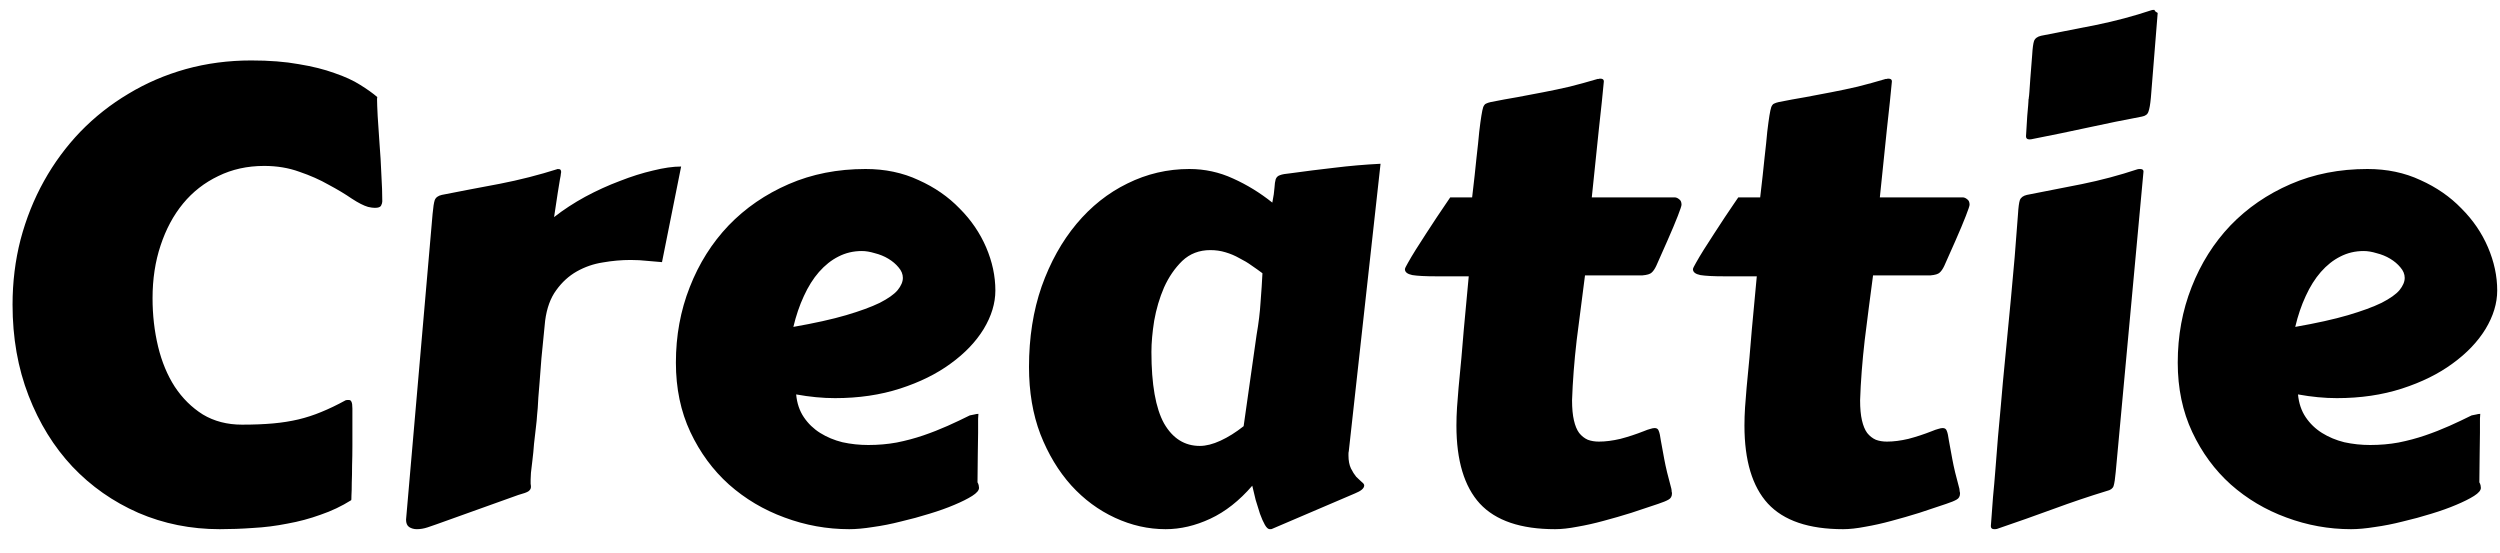 <svg width="95" height="21" viewBox="0 0 95 21" fill="none" xmlns="http://www.w3.org/2000/svg">
<path d="M0.477 11.578C0.477 10.719 0.578 9.895 0.781 9.105C0.992 8.309 1.289 7.566 1.672 6.879C2.055 6.191 2.516 5.566 3.055 5.004C3.602 4.441 4.211 3.961 4.883 3.562C5.555 3.156 6.281 2.844 7.062 2.625C7.852 2.406 8.68 2.297 9.547 2.297C10.234 2.297 10.836 2.344 11.352 2.438C11.875 2.523 12.328 2.637 12.711 2.777C13.102 2.91 13.426 3.059 13.684 3.223C13.949 3.387 14.168 3.543 14.34 3.691C14.332 3.691 14.328 3.719 14.328 3.773C14.328 3.891 14.336 4.105 14.352 4.418C14.375 4.73 14.398 5.078 14.422 5.461C14.453 5.844 14.477 6.234 14.492 6.633C14.516 7.023 14.527 7.363 14.527 7.652C14.527 7.699 14.512 7.754 14.48 7.816C14.449 7.871 14.371 7.898 14.246 7.898C14.176 7.898 14.09 7.887 13.988 7.863C13.824 7.816 13.617 7.711 13.367 7.547C13.117 7.375 12.824 7.199 12.488 7.02C12.16 6.832 11.789 6.668 11.375 6.527C10.969 6.379 10.523 6.305 10.039 6.305C9.398 6.305 8.816 6.434 8.293 6.691C7.77 6.941 7.324 7.289 6.957 7.734C6.59 8.18 6.305 8.711 6.102 9.328C5.898 9.938 5.797 10.605 5.797 11.332C5.797 11.973 5.867 12.586 6.008 13.172C6.148 13.75 6.359 14.258 6.641 14.695C6.93 15.133 7.285 15.484 7.707 15.75C8.137 16.008 8.633 16.137 9.195 16.137C9.641 16.137 10.035 16.121 10.379 16.09C10.723 16.059 11.043 16.008 11.34 15.938C11.637 15.867 11.926 15.773 12.207 15.656C12.496 15.539 12.805 15.391 13.133 15.211C13.148 15.203 13.188 15.199 13.25 15.199C13.305 15.199 13.34 15.223 13.355 15.27C13.379 15.309 13.391 15.395 13.391 15.527V16.934C13.391 17.191 13.387 17.445 13.379 17.695C13.379 17.938 13.375 18.156 13.367 18.352C13.367 18.547 13.363 18.707 13.355 18.832C13.355 18.949 13.352 19.008 13.344 19.008C12.984 19.234 12.598 19.418 12.184 19.559C11.777 19.707 11.355 19.82 10.918 19.898C10.488 19.984 10.055 20.039 9.617 20.062C9.18 20.094 8.758 20.109 8.352 20.109C7.25 20.109 6.219 19.902 5.258 19.488C4.297 19.066 3.461 18.48 2.75 17.73C2.047 16.98 1.492 16.082 1.086 15.035C0.68 13.988 0.477 12.836 0.477 11.578ZM25.156 9.961C24.992 9.945 24.809 9.93 24.605 9.914C24.402 9.891 24.188 9.879 23.961 9.879C23.617 9.879 23.266 9.91 22.906 9.973C22.555 10.027 22.227 10.141 21.922 10.312C21.617 10.484 21.355 10.723 21.137 11.027C20.918 11.324 20.777 11.711 20.715 12.188C20.66 12.766 20.613 13.242 20.574 13.617C20.543 13.984 20.52 14.289 20.504 14.531C20.488 14.766 20.473 14.957 20.457 15.105C20.449 15.246 20.441 15.379 20.434 15.504C20.434 15.535 20.426 15.621 20.41 15.762C20.402 15.902 20.387 16.066 20.363 16.254C20.34 16.441 20.316 16.645 20.293 16.863C20.277 17.082 20.258 17.285 20.234 17.473C20.211 17.66 20.191 17.824 20.176 17.965C20.168 18.105 20.164 18.191 20.164 18.223C20.164 18.285 20.164 18.34 20.164 18.387C20.172 18.426 20.176 18.465 20.176 18.504C20.176 18.566 20.145 18.621 20.082 18.668C20.027 18.707 19.898 18.754 19.695 18.809L16.59 19.922C16.504 19.953 16.391 19.992 16.25 20.039C16.109 20.086 15.973 20.109 15.84 20.109C15.73 20.109 15.633 20.082 15.547 20.027C15.469 19.973 15.43 19.879 15.43 19.746L16.438 8.133C16.461 7.875 16.488 7.699 16.52 7.605C16.559 7.504 16.648 7.438 16.789 7.406C17.5 7.266 18.234 7.125 18.992 6.984C19.75 6.836 20.484 6.648 21.195 6.422C21.258 6.422 21.293 6.434 21.301 6.457C21.316 6.473 21.324 6.5 21.324 6.539C21.324 6.555 21.32 6.578 21.312 6.609C21.312 6.641 21.301 6.711 21.277 6.82C21.262 6.93 21.234 7.098 21.195 7.324C21.164 7.543 21.117 7.852 21.055 8.25C21.414 7.969 21.809 7.711 22.238 7.477C22.676 7.242 23.113 7.043 23.551 6.879C23.988 6.707 24.41 6.574 24.816 6.48C25.223 6.379 25.578 6.328 25.883 6.328L25.156 9.961ZM32.891 6.422C33.633 6.422 34.305 6.562 34.906 6.844C35.516 7.117 36.035 7.477 36.465 7.922C36.902 8.359 37.238 8.852 37.473 9.398C37.707 9.945 37.824 10.492 37.824 11.039C37.824 11.523 37.676 12.012 37.379 12.504C37.082 12.988 36.664 13.426 36.125 13.816C35.594 14.207 34.953 14.523 34.203 14.766C33.453 15.008 32.629 15.129 31.73 15.129C31.262 15.129 30.77 15.082 30.254 14.988C30.285 15.324 30.383 15.613 30.547 15.855C30.711 16.098 30.918 16.297 31.168 16.453C31.418 16.609 31.699 16.727 32.012 16.805C32.332 16.875 32.66 16.91 32.996 16.91C33.371 16.91 33.73 16.879 34.074 16.816C34.426 16.746 34.762 16.656 35.082 16.547C35.402 16.438 35.711 16.316 36.008 16.184C36.305 16.051 36.586 15.918 36.852 15.785C36.922 15.77 36.98 15.758 37.027 15.75C37.082 15.734 37.133 15.727 37.18 15.727C37.18 15.727 37.176 15.789 37.168 15.914C37.168 16.039 37.168 16.215 37.168 16.441C37.168 16.668 37.164 16.941 37.156 17.262C37.156 17.582 37.152 17.938 37.145 18.328C37.168 18.367 37.184 18.406 37.191 18.445C37.199 18.484 37.203 18.516 37.203 18.539C37.203 18.633 37.117 18.734 36.945 18.844C36.773 18.953 36.547 19.066 36.266 19.184C35.992 19.301 35.676 19.414 35.316 19.523C34.965 19.633 34.605 19.73 34.238 19.816C33.871 19.91 33.516 19.98 33.172 20.027C32.828 20.082 32.527 20.109 32.27 20.109C31.426 20.109 30.605 19.961 29.809 19.664C29.02 19.375 28.316 18.957 27.699 18.41C27.09 17.863 26.602 17.199 26.234 16.418C25.867 15.637 25.684 14.758 25.684 13.781C25.684 12.758 25.859 11.801 26.211 10.91C26.562 10.012 27.055 9.23 27.688 8.566C28.328 7.902 29.09 7.379 29.973 6.996C30.855 6.613 31.828 6.422 32.891 6.422ZM32.75 9.539C32.43 9.539 32.133 9.609 31.859 9.75C31.594 9.883 31.348 10.078 31.121 10.336C30.902 10.586 30.711 10.891 30.547 11.25C30.383 11.602 30.25 11.992 30.148 12.422C30.953 12.281 31.621 12.133 32.152 11.977C32.684 11.82 33.109 11.664 33.43 11.508C33.75 11.344 33.977 11.184 34.109 11.027C34.242 10.863 34.309 10.707 34.309 10.559C34.309 10.418 34.254 10.285 34.145 10.16C34.043 10.035 33.914 9.926 33.758 9.832C33.602 9.738 33.43 9.668 33.242 9.621C33.062 9.566 32.898 9.539 32.75 9.539ZM51.254 17.145C51.246 17.176 51.242 17.207 51.242 17.238C51.242 17.262 51.242 17.285 51.242 17.309C51.242 17.504 51.273 17.668 51.336 17.801C51.398 17.926 51.465 18.031 51.535 18.117C51.613 18.195 51.684 18.262 51.746 18.316C51.809 18.363 51.84 18.406 51.84 18.445C51.84 18.555 51.723 18.656 51.488 18.75L48.336 20.098C48.328 20.105 48.301 20.109 48.254 20.109C48.191 20.109 48.129 20.055 48.066 19.945C48.004 19.836 47.941 19.695 47.879 19.523C47.824 19.359 47.77 19.184 47.715 18.996C47.668 18.801 47.625 18.621 47.586 18.457C47.094 19.027 46.562 19.445 45.992 19.711C45.422 19.977 44.855 20.109 44.293 20.109C43.637 20.109 42.996 19.965 42.371 19.676C41.746 19.387 41.191 18.977 40.707 18.445C40.223 17.906 39.832 17.258 39.535 16.5C39.246 15.742 39.102 14.891 39.102 13.945C39.102 12.828 39.262 11.809 39.582 10.887C39.91 9.965 40.352 9.172 40.906 8.508C41.461 7.844 42.105 7.332 42.84 6.973C43.582 6.605 44.367 6.422 45.195 6.422C45.781 6.422 46.336 6.543 46.859 6.785C47.383 7.02 47.879 7.324 48.348 7.699C48.395 7.465 48.422 7.277 48.43 7.137C48.438 6.996 48.453 6.887 48.477 6.809C48.508 6.73 48.562 6.68 48.641 6.656C48.719 6.625 48.848 6.602 49.027 6.586C49.59 6.508 50.148 6.438 50.703 6.375C51.266 6.305 51.852 6.254 52.461 6.223L51.254 17.145ZM47.75 12.727C47.828 12.281 47.879 11.863 47.902 11.473C47.934 11.074 47.957 10.711 47.973 10.383C47.848 10.289 47.711 10.191 47.562 10.09C47.422 9.988 47.266 9.895 47.094 9.809C46.93 9.715 46.754 9.641 46.566 9.586C46.387 9.531 46.195 9.504 45.992 9.504C45.57 9.504 45.215 9.641 44.926 9.914C44.645 10.188 44.414 10.523 44.234 10.922C44.062 11.32 43.938 11.742 43.859 12.188C43.789 12.633 43.754 13.027 43.754 13.371C43.754 14.605 43.914 15.512 44.234 16.09C44.562 16.66 45.016 16.945 45.594 16.945C45.828 16.945 46.09 16.879 46.379 16.746C46.668 16.613 46.961 16.43 47.258 16.195L47.75 12.727ZM60.23 10.465C60.121 11.285 60.016 12.105 59.914 12.926C59.82 13.738 59.762 14.5 59.738 15.211C59.738 15.516 59.762 15.77 59.809 15.973C59.855 16.176 59.922 16.336 60.008 16.453C60.102 16.57 60.211 16.656 60.336 16.711C60.461 16.758 60.602 16.781 60.758 16.781C61.008 16.781 61.281 16.746 61.578 16.676C61.875 16.598 62.172 16.5 62.469 16.383C62.562 16.344 62.641 16.316 62.703 16.301C62.773 16.277 62.832 16.266 62.879 16.266C62.957 16.266 63.008 16.301 63.031 16.371C63.062 16.441 63.09 16.566 63.113 16.746C63.145 16.918 63.188 17.152 63.242 17.449C63.297 17.746 63.387 18.121 63.512 18.574C63.52 18.613 63.523 18.648 63.523 18.68C63.531 18.703 63.535 18.727 63.535 18.75C63.535 18.859 63.492 18.938 63.406 18.984C63.328 19.031 63.195 19.086 63.008 19.148C62.688 19.258 62.348 19.371 61.988 19.488C61.637 19.598 61.285 19.699 60.934 19.793C60.59 19.887 60.258 19.961 59.938 20.016C59.617 20.078 59.336 20.109 59.094 20.109C57.789 20.109 56.836 19.785 56.234 19.137C55.641 18.488 55.344 17.5 55.344 16.172C55.344 15.945 55.352 15.715 55.367 15.48C55.383 15.238 55.402 14.988 55.426 14.73C55.504 13.949 55.57 13.211 55.625 12.516C55.688 11.812 55.75 11.141 55.812 10.5H54.582C54.16 10.5 53.855 10.484 53.668 10.453C53.48 10.414 53.387 10.34 53.387 10.23C53.387 10.199 53.426 10.117 53.504 9.984C53.582 9.844 53.68 9.68 53.797 9.492C53.922 9.297 54.055 9.09 54.195 8.871C54.336 8.652 54.469 8.449 54.594 8.262C54.727 8.066 54.84 7.898 54.934 7.758C55.027 7.617 55.086 7.531 55.109 7.5H55.941C56.012 6.906 56.066 6.41 56.105 6.012C56.152 5.605 56.188 5.27 56.211 5.004C56.242 4.738 56.27 4.535 56.293 4.395C56.316 4.246 56.34 4.137 56.363 4.066C56.395 3.996 56.43 3.953 56.469 3.938C56.516 3.914 56.574 3.895 56.645 3.879C56.996 3.809 57.336 3.746 57.664 3.691C57.992 3.629 58.32 3.566 58.648 3.504C58.977 3.441 59.309 3.371 59.645 3.293C59.988 3.207 60.344 3.109 60.711 3C60.734 3 60.75 3 60.758 3C60.766 2.992 60.781 2.988 60.805 2.988C60.898 2.988 60.945 3.02 60.945 3.082V3.105C60.906 3.535 60.844 4.133 60.758 4.898C60.68 5.664 60.59 6.531 60.488 7.5H63.629C63.691 7.5 63.75 7.523 63.805 7.57C63.867 7.609 63.898 7.68 63.898 7.781C63.898 7.82 63.852 7.961 63.758 8.203C63.664 8.445 63.531 8.762 63.359 9.152L62.938 10.102C62.883 10.219 62.824 10.305 62.762 10.359C62.707 10.414 62.59 10.449 62.41 10.465H60.23ZM71.176 10.465C71.066 11.285 70.961 12.105 70.859 12.926C70.766 13.738 70.707 14.5 70.684 15.211C70.684 15.516 70.707 15.77 70.754 15.973C70.801 16.176 70.867 16.336 70.953 16.453C71.047 16.57 71.156 16.656 71.281 16.711C71.406 16.758 71.547 16.781 71.703 16.781C71.953 16.781 72.227 16.746 72.523 16.676C72.82 16.598 73.117 16.5 73.414 16.383C73.508 16.344 73.586 16.316 73.648 16.301C73.719 16.277 73.777 16.266 73.824 16.266C73.902 16.266 73.953 16.301 73.977 16.371C74.008 16.441 74.035 16.566 74.059 16.746C74.09 16.918 74.133 17.152 74.188 17.449C74.242 17.746 74.332 18.121 74.457 18.574C74.465 18.613 74.469 18.648 74.469 18.68C74.477 18.703 74.481 18.727 74.481 18.75C74.481 18.859 74.438 18.938 74.352 18.984C74.273 19.031 74.141 19.086 73.953 19.148C73.633 19.258 73.293 19.371 72.934 19.488C72.582 19.598 72.231 19.699 71.879 19.793C71.535 19.887 71.203 19.961 70.883 20.016C70.562 20.078 70.281 20.109 70.039 20.109C68.734 20.109 67.781 19.785 67.18 19.137C66.586 18.488 66.289 17.5 66.289 16.172C66.289 15.945 66.297 15.715 66.312 15.48C66.328 15.238 66.348 14.988 66.371 14.73C66.449 13.949 66.516 13.211 66.57 12.516C66.633 11.812 66.695 11.141 66.758 10.5H65.527C65.106 10.5 64.801 10.484 64.613 10.453C64.426 10.414 64.332 10.34 64.332 10.23C64.332 10.199 64.371 10.117 64.449 9.984C64.527 9.844 64.625 9.68 64.742 9.492C64.867 9.297 65 9.09 65.141 8.871C65.281 8.652 65.414 8.449 65.539 8.262C65.672 8.066 65.785 7.898 65.879 7.758C65.973 7.617 66.031 7.531 66.055 7.5H66.887C66.957 6.906 67.012 6.41 67.051 6.012C67.098 5.605 67.133 5.27 67.156 5.004C67.188 4.738 67.215 4.535 67.238 4.395C67.262 4.246 67.285 4.137 67.309 4.066C67.34 3.996 67.375 3.953 67.414 3.938C67.461 3.914 67.519 3.895 67.59 3.879C67.941 3.809 68.281 3.746 68.609 3.691C68.938 3.629 69.266 3.566 69.594 3.504C69.922 3.441 70.254 3.371 70.59 3.293C70.934 3.207 71.289 3.109 71.656 3C71.68 3 71.695 3 71.703 3C71.711 2.992 71.727 2.988 71.75 2.988C71.844 2.988 71.891 3.02 71.891 3.082V3.105C71.852 3.535 71.789 4.133 71.703 4.898C71.625 5.664 71.535 6.531 71.434 7.5H74.574C74.637 7.5 74.695 7.523 74.75 7.57C74.812 7.609 74.844 7.68 74.844 7.781C74.844 7.82 74.797 7.961 74.703 8.203C74.609 8.445 74.477 8.762 74.305 9.152L73.883 10.102C73.828 10.219 73.769 10.305 73.707 10.359C73.652 10.414 73.535 10.449 73.356 10.465H71.176ZM76.109 14.531C76.211 13.461 76.312 12.402 76.414 11.355C76.516 10.309 76.606 9.234 76.684 8.133C76.699 7.875 76.723 7.699 76.754 7.605C76.793 7.504 76.883 7.438 77.023 7.406C77.688 7.273 78.383 7.137 79.109 6.996C79.836 6.848 80.539 6.66 81.219 6.434C81.242 6.426 81.277 6.422 81.324 6.422C81.41 6.422 81.453 6.453 81.453 6.516L80.398 17.93C80.375 18.188 80.348 18.367 80.316 18.469C80.285 18.562 80.199 18.625 80.059 18.656C79.394 18.859 78.723 19.086 78.043 19.336C77.363 19.586 76.644 19.84 75.887 20.098C75.863 20.105 75.828 20.109 75.781 20.109C75.695 20.109 75.652 20.07 75.652 19.992C75.652 19.984 75.66 19.879 75.676 19.676C75.691 19.473 75.711 19.211 75.734 18.891C75.766 18.57 75.797 18.211 75.828 17.812C75.859 17.414 75.891 17.016 75.922 16.617C75.961 16.219 75.996 15.836 76.027 15.469C76.059 15.102 76.086 14.789 76.109 14.531ZM76.988 5.18C77.012 4.844 77.027 4.586 77.035 4.406C77.051 4.227 77.062 4.094 77.07 4.008C77.078 3.914 77.082 3.855 77.082 3.832C77.082 3.809 77.082 3.793 77.082 3.785C77.09 3.77 77.094 3.746 77.094 3.715C77.102 3.676 77.109 3.602 77.117 3.492C77.125 3.375 77.137 3.207 77.152 2.988C77.168 2.77 77.191 2.469 77.223 2.086C77.238 1.828 77.262 1.652 77.293 1.559C77.332 1.457 77.422 1.391 77.562 1.359C78.227 1.227 78.922 1.09 79.648 0.949C80.375 0.801 81.078 0.613 81.758 0.387C81.781 0.379 81.816 0.375 81.863 0.375C81.887 0.422 81.918 0.453 81.957 0.469L81.992 0.492L81.734 3.703C81.711 3.961 81.68 4.141 81.641 4.242C81.609 4.344 81.527 4.406 81.394 4.43C80.731 4.555 80.059 4.691 79.379 4.84C78.699 4.988 77.981 5.137 77.223 5.285C77.199 5.293 77.164 5.297 77.117 5.297C77.031 5.297 76.988 5.258 76.988 5.18ZM89.961 6.422C90.703 6.422 91.375 6.562 91.977 6.844C92.586 7.117 93.106 7.477 93.535 7.922C93.973 8.359 94.309 8.852 94.543 9.398C94.777 9.945 94.894 10.492 94.894 11.039C94.894 11.523 94.746 12.012 94.449 12.504C94.152 12.988 93.734 13.426 93.195 13.816C92.664 14.207 92.023 14.523 91.273 14.766C90.523 15.008 89.699 15.129 88.801 15.129C88.332 15.129 87.84 15.082 87.324 14.988C87.356 15.324 87.453 15.613 87.617 15.855C87.781 16.098 87.988 16.297 88.238 16.453C88.488 16.609 88.769 16.727 89.082 16.805C89.402 16.875 89.731 16.91 90.066 16.91C90.441 16.91 90.801 16.879 91.144 16.816C91.496 16.746 91.832 16.656 92.152 16.547C92.473 16.438 92.781 16.316 93.078 16.184C93.375 16.051 93.656 15.918 93.922 15.785C93.992 15.77 94.051 15.758 94.098 15.75C94.152 15.734 94.203 15.727 94.25 15.727C94.25 15.727 94.246 15.789 94.238 15.914C94.238 16.039 94.238 16.215 94.238 16.441C94.238 16.668 94.234 16.941 94.227 17.262C94.227 17.582 94.223 17.938 94.215 18.328C94.238 18.367 94.254 18.406 94.262 18.445C94.269 18.484 94.273 18.516 94.273 18.539C94.273 18.633 94.188 18.734 94.016 18.844C93.844 18.953 93.617 19.066 93.336 19.184C93.062 19.301 92.746 19.414 92.387 19.523C92.035 19.633 91.676 19.73 91.309 19.816C90.941 19.91 90.586 19.98 90.242 20.027C89.898 20.082 89.598 20.109 89.34 20.109C88.496 20.109 87.676 19.961 86.879 19.664C86.09 19.375 85.387 18.957 84.769 18.41C84.16 17.863 83.672 17.199 83.305 16.418C82.938 15.637 82.754 14.758 82.754 13.781C82.754 12.758 82.93 11.801 83.281 10.91C83.633 10.012 84.125 9.23 84.758 8.566C85.398 7.902 86.16 7.379 87.043 6.996C87.926 6.613 88.898 6.422 89.961 6.422ZM89.82 9.539C89.5 9.539 89.203 9.609 88.93 9.75C88.664 9.883 88.418 10.078 88.191 10.336C87.973 10.586 87.781 10.891 87.617 11.25C87.453 11.602 87.32 11.992 87.219 12.422C88.023 12.281 88.691 12.133 89.223 11.977C89.754 11.82 90.18 11.664 90.5 11.508C90.82 11.344 91.047 11.184 91.18 11.027C91.312 10.863 91.379 10.707 91.379 10.559C91.379 10.418 91.324 10.285 91.215 10.16C91.113 10.035 90.984 9.926 90.828 9.832C90.672 9.738 90.5 9.668 90.312 9.621C90.133 9.566 89.969 9.539 89.82 9.539Z" fill="black"/>
</svg>
